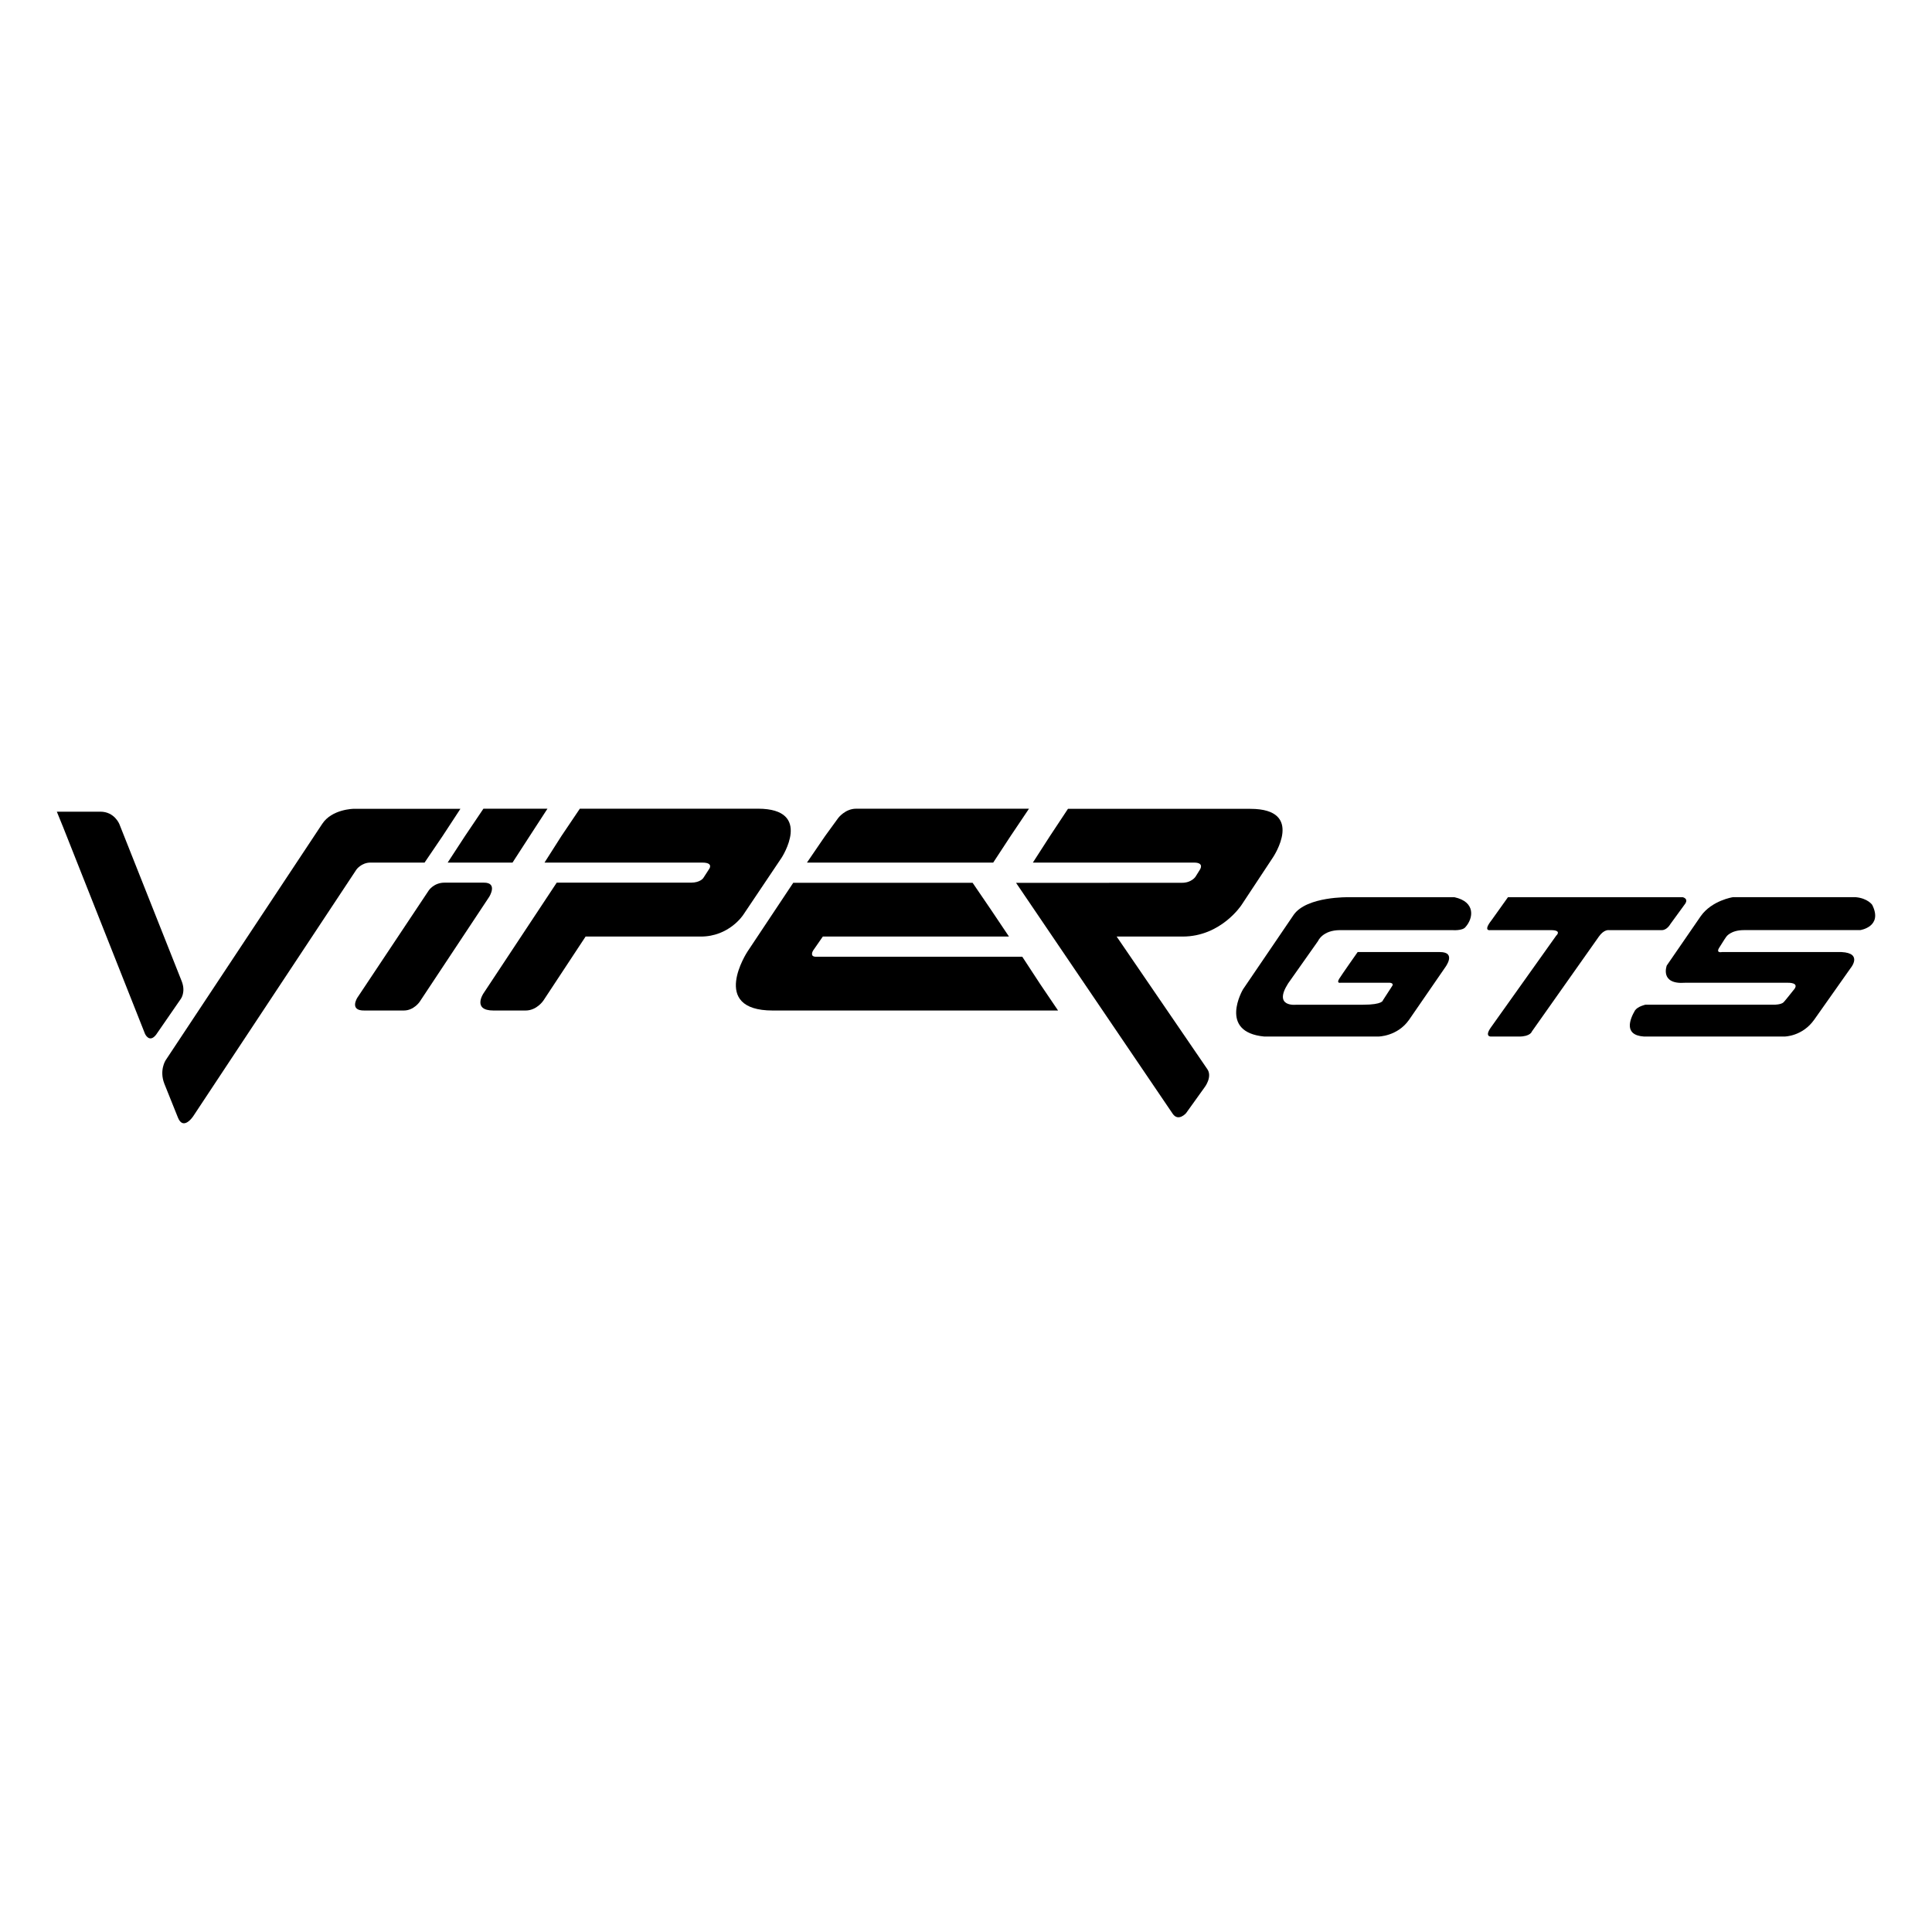 <?xml version="1.0" encoding="utf-8"?>
<!-- Generator: Adobe Illustrator 13.0.0, SVG Export Plug-In . SVG Version: 6.00 Build 14948)  -->
<!DOCTYPE svg PUBLIC "-//W3C//DTD SVG 1.0//EN" "http://www.w3.org/TR/2001/REC-SVG-20010904/DTD/svg10.dtd">
<svg version="1.0" id="Layer_1" xmlns="http://www.w3.org/2000/svg" xmlns:xlink="http://www.w3.org/1999/xlink" x="0px" y="0px"
	 width="192.756px" height="192.756px" viewBox="0 0 192.756 192.756" enable-background="new 0 0 192.756 192.756"
	 xml:space="preserve">
<g>
	<polygon fill-rule="evenodd" clip-rule="evenodd" fill="#FFFFFF" points="0,0 192.756,0 192.756,192.756 0,192.756 0,0 	"/>
	<path fill-rule="evenodd" clip-rule="evenodd" d="M6.304,82.538l-0.634-1.557h4.342c1.419,0,1.901,1.249,1.901,1.249l6.215,15.665
		c0.426,1.078-0.085,1.76-0.085,1.76l-2.469,3.576c-0.681,0.879-1.107-0.086-1.107-0.086L6.304,82.538L6.304,82.538z"/>
	<path fill-rule="evenodd" clip-rule="evenodd" d="M44.137,83.443l-1.778,2.618h-5.402c-0.894,0-1.405,0.695-1.405,0.709
		s-16.289,24.618-16.289,24.618s-0.965,1.447-1.504,0.129l-1.362-3.393c-0.525-1.348,0.128-2.34,0.128-2.34l15.622-23.583
		c0.965-1.476,3.122-1.504,3.122-1.504h10.667L44.137,83.443L44.137,83.443z"/>
	<polygon fill-rule="evenodd" clip-rule="evenodd" points="52.842,83.422 51.134,86.061 44.664,86.061 46.386,83.422 48.231,80.684 
		54.621,80.684 52.842,83.422 	"/>
	<path fill-rule="evenodd" clip-rule="evenodd" d="M44.35,88.062h3.916c1.447-0.014,0.54,1.419,0.54,1.419l-6.939,10.472
		c0,0-0.582,0.865-1.575,0.865h-3.945c-1.532,0.027-0.695-1.277-0.695-1.277l7.123-10.699C42.774,88.842,43.285,88.062,44.35,88.062
		L44.35,88.062z"/>
	<path fill-rule="evenodd" clip-rule="evenodd" d="M56.006,83.422l1.846-2.739h17.785c5.534,0.014,2.341,4.896,2.341,4.896
		l-3.831,5.704c0,0-1.39,2.157-4.229,2.157H58.425l-4.2,6.371c0,0-0.652,1.008-1.788,1.008H49.23c-2.128,0-1.007-1.689-1.007-1.689
		l7.321-11.067h13.395c0.937,0,1.234-0.468,1.234-0.468l0.596-0.922c0,0,0.426-0.61-0.681-0.61c-1.021,0,0.326,0,0.326,0h-16.09
		L56.006,83.422L56.006,83.422z"/>
	<path fill-rule="evenodd" clip-rule="evenodd" d="M100.822,83.422l-1.729,2.639H80.51l1.803-2.639l1.309-1.8
		c0,0,0.689-0.938,1.794-0.938h17.246L100.822,83.422L100.822,83.422z"/>
	<path fill-rule="evenodd" clip-rule="evenodd" d="M103.795,98.207l-1.801-2.752H81.412c-0.681,0-0.284-0.624-0.284-0.624
		l0.965-1.391c0,0,18.543,0,18.572,0l-1.771-2.64l-1.857-2.724H79.142l-4.569,6.868c0,0-3.859,5.875,2.526,5.875h28.464
		L103.795,98.207L103.795,98.207z"/>
	<path fill-rule="evenodd" clip-rule="evenodd" d="M104.739,83.436l1.812-2.738h18.195c5.506,0,2.271,4.824,2.271,4.824l-3.15,4.768
		c0,0-2.043,3.15-5.874,3.15h-6.584l9.024,13.197c0.567,0.766-0.228,1.814-0.228,1.814l-1.872,2.611c0,0-0.767,0.881-1.334,0.057
		l-15.625-23.035l16.562-0.008c0.937,0,1.334-0.596,1.334-0.596l0.425-0.681c0,0,0.539-0.738-0.567-0.738h-16.078L104.739,83.436
		L104.739,83.436z"/>
	<path fill-rule="evenodd" clip-rule="evenodd" d="M137.507,103.416c0,0,1.893,0,3.066-1.656l3.61-5.24c0,0,1.174-1.533-0.52-1.533
		h-8.21c0,0-1.56,2.216-1.833,2.654c-0.308,0.492,0.109,0.41,0.109,0.41h4.953c0,0,0.355,0.027,0.246,0.275l-0.957,1.477
		c0,0,0,0.438-1.971,0.438h-6.678c0,0-2.339,0.283-0.807-2.123l2.988-4.235c0,0,0.445-1.084,2.197-1.084h11.22
		c0,0,0.985,0.082,1.286-0.301c0.794-0.875,1.04-2.518-1.095-2.983h-10.529c0,0-4.199-0.104-5.508,1.751l-5.062,7.444
		c0,0-2.518,4.268,2.135,4.707H137.507L137.507,103.416z"/>
	<path fill-rule="evenodd" clip-rule="evenodd" d="M150.45,89.514h17.432c0,0,0.685,0.137,0.165,0.767l-1.396,1.916
		c0,0-0.328,0.602-0.848,0.602c-0.411,0-5.282,0-5.282,0s-0.484-0.09-0.998,0.639l-6.692,9.481c0,0-0.136,0.498-1.285,0.498h-2.736
		c0,0-0.773,0.086-0.051-0.928l6.503-9.138c0,0,0.636-0.552-0.541-0.552h-6.021c0,0-0.794,0.164,0.109-0.985L150.45,89.514
		L150.45,89.514z"/>
	<path fill-rule="evenodd" clip-rule="evenodd" d="M177.952,99.994c-0.246,0.246-0.931,0.246-0.931,0.246H164.16
		c0,0-0.766,0.164-1.04,0.576c-0.488,0.838-1.176,2.463,0.903,2.6h14.011c0,0,1.79,0,2.977-1.691l3.601-5.103
		c0,0,1.305-1.526-0.885-1.635h-11.932c0,0-0.614,0.137-0.28-0.415c0.445-0.734,0.719-1.117,0.719-1.117s0.438-0.657,1.751-0.657
		h11.604c0,0,2.298-0.329,1.203-2.518c0,0-0.438-0.657-1.642-0.767h-12.26c0,0-2.093,0.315-3.207,1.894l-3.388,4.92
		c0,0-0.738,1.917,1.833,1.723h10.235c0,0,1.313-0.055,0.547,0.768C178.91,98.818,178.088,99.859,177.952,99.994L177.952,99.994z"/>
</g>
</svg>
